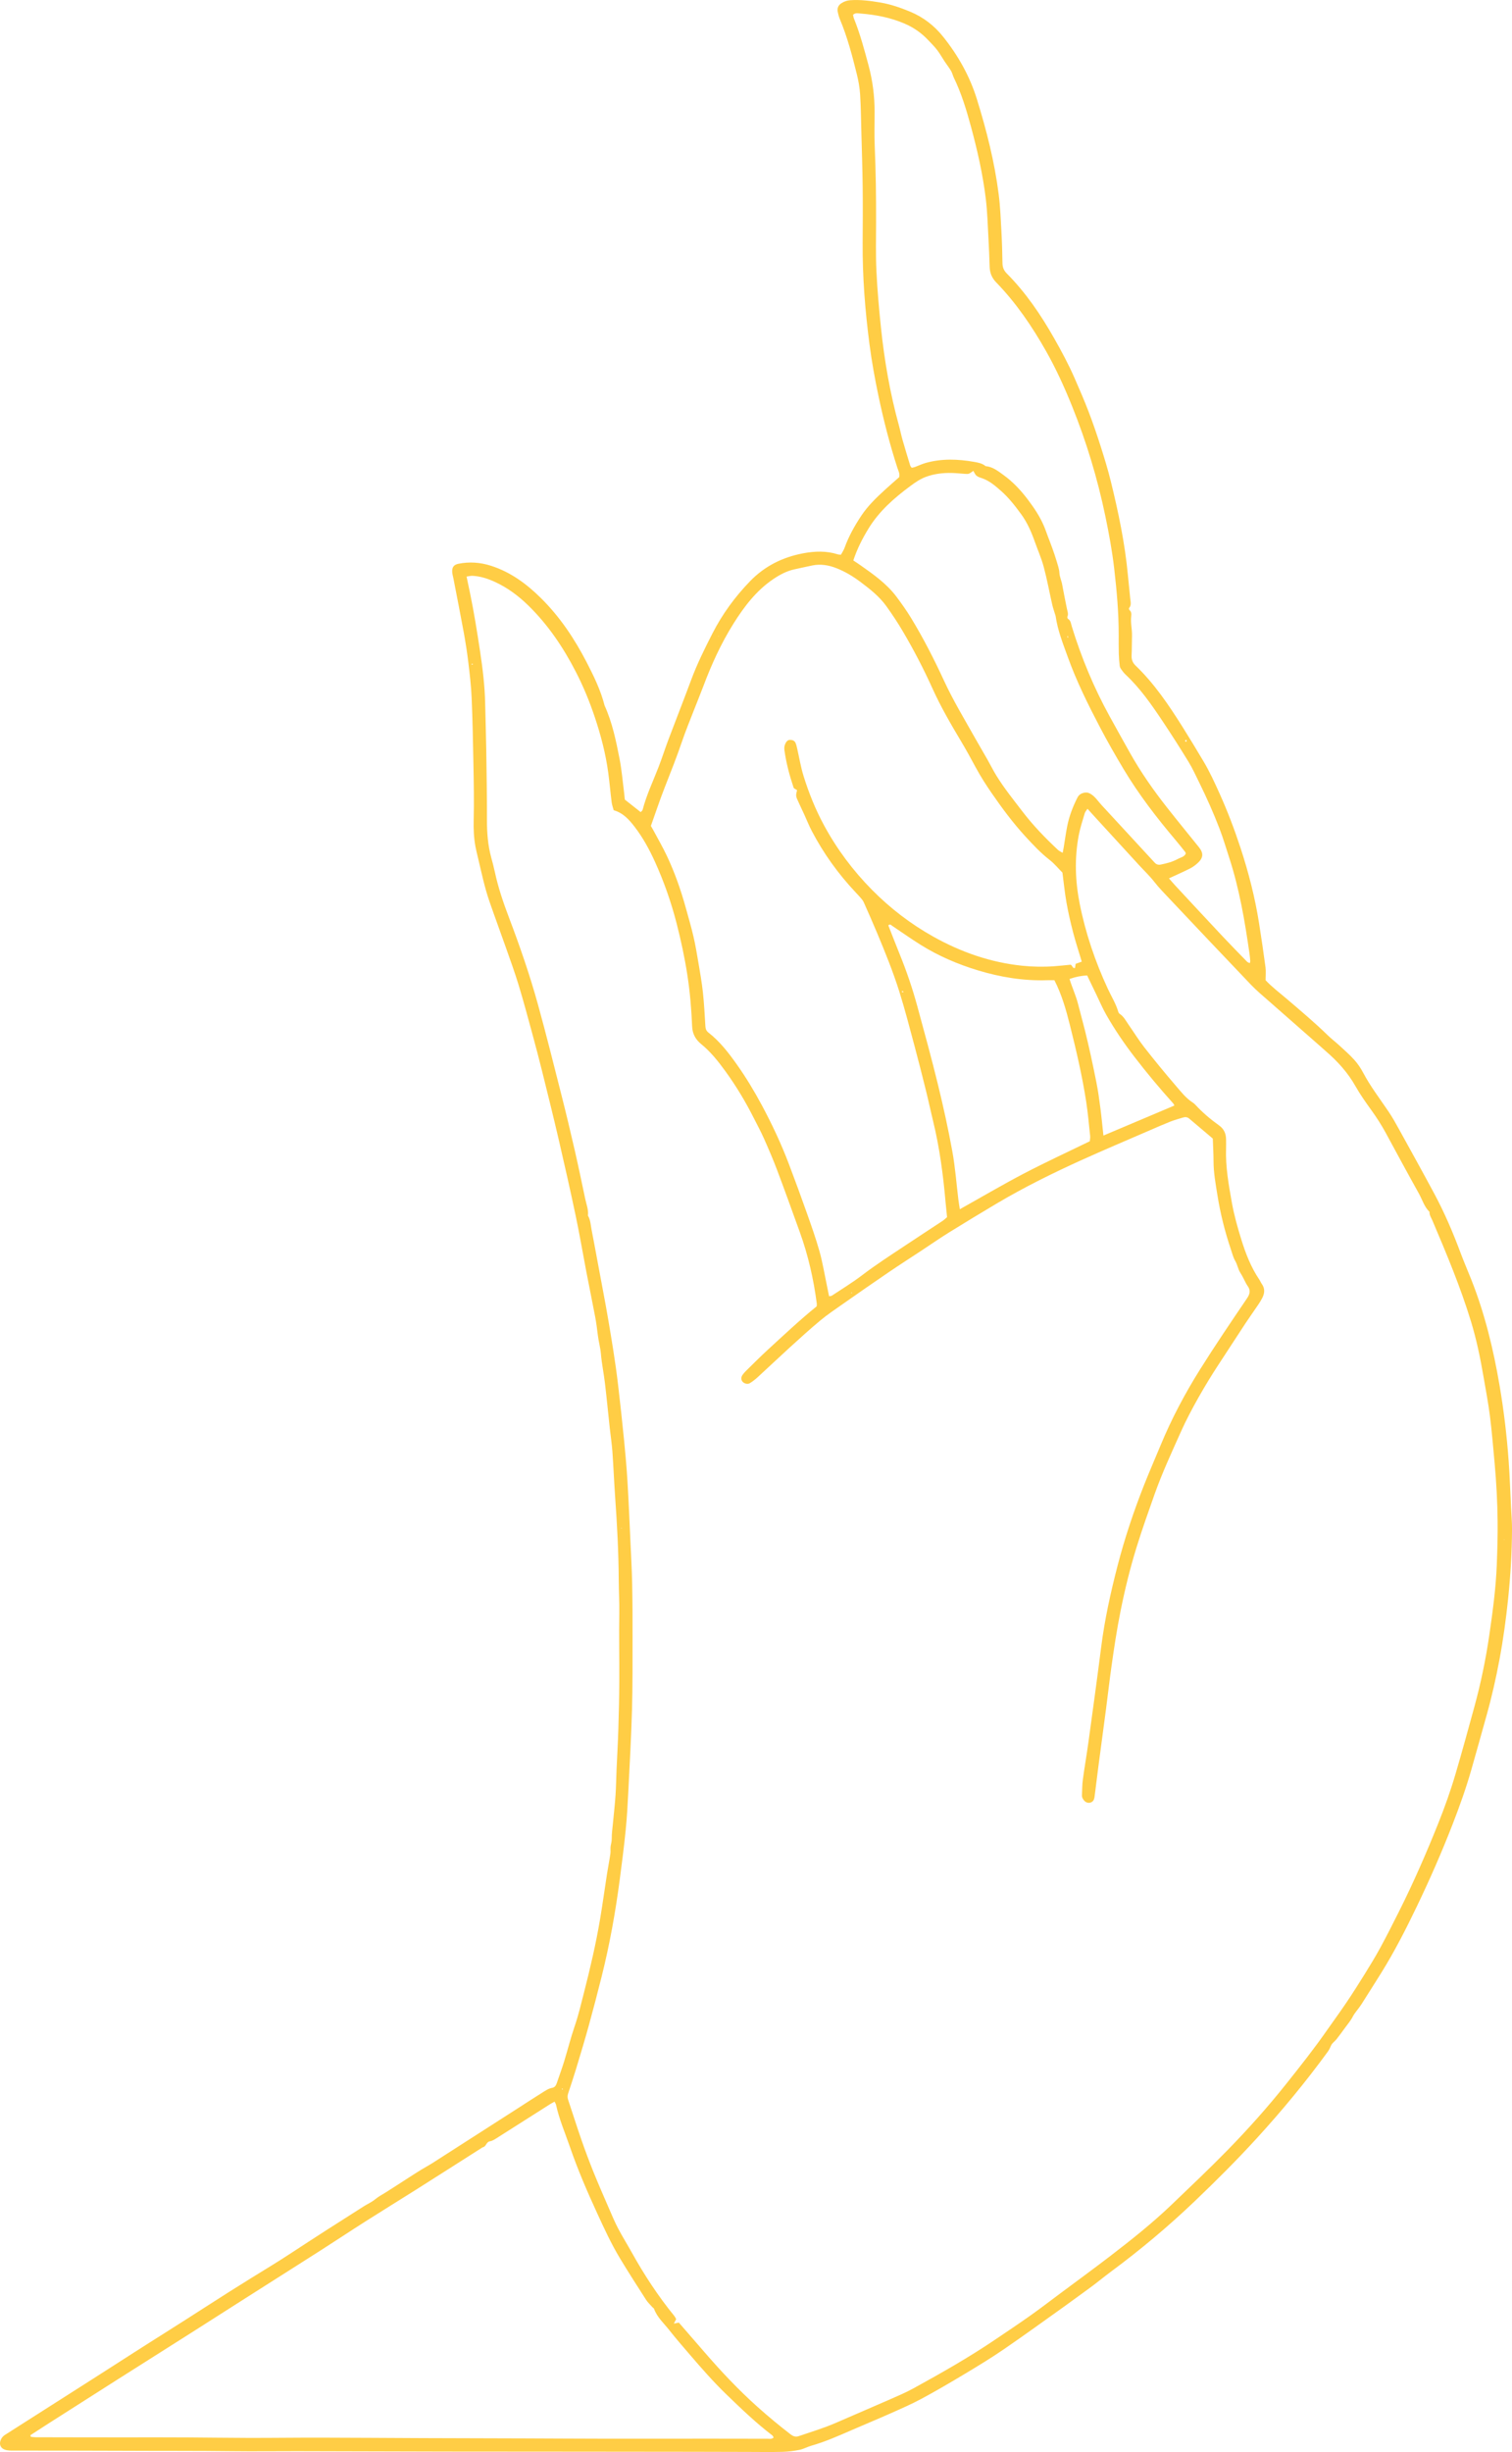<?xml version="1.0" encoding="UTF-8"?> <svg xmlns="http://www.w3.org/2000/svg" id="b" data-name="Layer 2" width="140.445" height="227.635" viewBox="0 0 140.445 227.635"><g id="c" data-name="Layer 1"><path d="M58.038,74.231c.534.421.99.782,1.472,1.162.062-.071.16-.134.182-.217.36-1.382.979-2.666,1.489-3.991.32-.83.589-1.679.903-2.511.7-1.855,1.428-3.7,2.118-5.558.55-1.482,1.25-2.894,1.967-4.296.92-1.8,2.103-3.421,3.51-4.871,1.353-1.395,3.012-2.221,4.918-2.581,1.093-.207,2.17-.242,3.241.101.07.022.15.016.277.027.109-.207.253-.416.337-.647.381-1.061.93-2.035,1.548-2.968.608-.917,1.399-1.677,2.206-2.416.431-.394.874-.775,1.317-1.167.081-.32-.082-.598-.173-.879-.704-2.179-1.274-4.393-1.746-6.633-.34-1.615-.634-3.238-.847-4.875-.403-3.106-.648-6.222-.629-9.356.011-1.728.022-3.457.002-5.186-.019-1.677-.074-3.353-.119-5.03-.032-1.195-.044-2.392-.119-3.584-.04-.63-.155-1.264-.307-1.878-.428-1.728-.881-3.45-1.573-5.099-.088-.209-.145-.434-.193-.656-.077-.362.047-.652.368-.843.241-.143.489-.238.784-.258.949-.067,1.879.057,2.807.214.957.163,1.869.478,2.763.85,1.226.509,2.245,1.298,3.067,2.329,1.389,1.741,2.467,3.65,3.131,5.79.899,2.896,1.642,5.827,2.026,8.837.145,1.134.19,2.281.253,3.424.055.99.079,1.982.098,2.974.007.379.123.671.397.947,1.77,1.781,3.165,3.837,4.401,6.014.679,1.195,1.329,2.404,1.881,3.661.458,1.042.911,2.088,1.319,3.151.401,1.044.764,2.103,1.104,3.168.347,1.089.686,2.183.958,3.292.704,2.866,1.312,5.753,1.587,8.698.069.735.155,1.467.221,2.202.027.296.132.606-.107.877-.027.031-.002.157.04.192.182.157.183.372.158.565-.078.61.09,1.205.072,1.81-.019.609-.006,1.22-.037,1.828-.019.384.091.678.373.949,1.738,1.67,3.073,3.652,4.349,5.677.664,1.054,1.308,2.121,1.946,3.191.585.982,1.06,2.021,1.528,3.063.73,1.624,1.36,3.283,1.916,4.975.756,2.301,1.355,4.638,1.731,7.029.213,1.357.415,2.715.596,4.076.05.371.007.754.007,1.196.581.627,1.315,1.175,2.007,1.767,1.276,1.09,2.561,2.17,3.765,3.343.327.319.695.596,1.032.905.486.447.987.882,1.429,1.371.321.354.598.764.822,1.188.681,1.287,1.565,2.436,2.376,3.636.368.545.687,1.126,1.006,1.703,1.081,1.959,2.166,3.916,3.224,5.887.952,1.772,1.744,3.617,2.446,5.503.31.833.666,1.649.994,2.475,1.262,3.179,2.059,6.482,2.633,9.847.394,2.31.671,4.632.841,6.967.105,1.445.153,2.895.225,4.343.034.686.094,1.372.09,2.057-.013,2.137-.139,4.269-.358,6.396-.196,1.898-.453,3.786-.804,5.663-.328,1.75-.72,3.485-1.201,5.2-.473,1.687-.939,3.377-1.421,5.061-.49,1.712-1.089,3.383-1.734,5.045-1.004,2.586-2.118,5.121-3.318,7.619-1.012,2.108-2.075,4.191-3.312,6.179-.603.97-1.219,1.933-1.829,2.899-.027.043-.058.084-.086.126-.232.355-.531.656-.732,1.042-.197.38-.486.714-.74,1.064-.254.349-.507.7-.775,1.038-.154.195-.397.343-.49.559-.091.21-.182.408-.317.593-2.036,2.794-4.235,5.453-6.566,8.005-1.854,2.03-3.798,3.97-5.786,5.867-2.447,2.336-5.034,4.507-7.752,6.519-.732.542-1.428,1.129-2.169,1.658-.725.517-1.436,1.054-2.161,1.571-1.884,1.343-3.757,2.703-5.665,4.01-1.174.804-2.393,1.544-3.614,2.277-1.327.796-2.663,1.58-4.026,2.313-.939.505-1.921.93-2.897,1.363-1.208.537-2.43,1.04-3.642,1.568-1.212.528-2.42,1.062-3.695,1.425-.365.104-.706.303-1.074.378-.52.105-1.054.176-1.584.19-1.042.028-2.086.009-3.13.007-1.781-.004-3.563-.011-5.344-.013-3.484-.005-6.968-.008-10.453-.011-4.094-.003-8.188-.002-12.283-.009-4.629-.008-9.258-.026-13.887-.035-2.01-.004-4.019.026-6.029 0-3.327-.042-6.655-.02-9.982-.039-3.383-.019-6.767-.011-10.15-.017-.254-.001-.513.011-.762-.029-.803-.131-.814-.777-.443-1.237.108-.133.275-.223.423-.317,2.658-1.695,5.319-3.386,7.977-5.081,2.229-1.421,4.447-2.86,6.686-4.266,2.667-1.675,5.295-3.41,7.974-5.064,1.233-.761,2.476-1.508,3.687-2.303,2.252-1.478,4.519-2.933,6.796-4.372.357-.226.747-.392,1.079-.669.31-.258.68-.445,1.023-.663.364-.233.729-.466,1.092-.699.364-.234.727-.469,1.091-.703.343-.219.684-.441,1.031-.653.368-.225.749-.429,1.113-.661,2.632-1.683,5.261-3.372,7.89-5.059.748-.48,1.491-.969,2.246-1.438.299-.186.589-.399.954-.464.22-.039.341-.201.411-.409.227-.674.476-1.341.686-2.02.337-1.092.612-2.205.983-3.285.357-1.037.604-2.1.875-3.158.574-2.243,1.099-4.498,1.486-6.782.237-1.403.428-2.813.647-4.219.096-.62.22-1.235.311-1.856.036-.243-.017-.502.03-.741.044-.22.097-.424.095-.66-.005-.48.07-.962.114-1.442.08-.86.179-1.719.238-2.58.054-.784.061-1.572.095-2.358.055-1.27.129-2.539.169-3.81.046-1.473.08-2.947.087-4.421.011-2.111-.034-4.223-0-6.334.016-1.015-.046-2.025-.051-3.038-.013-2.59-.154-5.176-.336-7.76-.098-1.394-.153-2.79-.253-4.184-.053-.733-.167-1.462-.246-2.194-.15-1.39-.283-2.783-.448-4.172-.107-.908-.297-1.808-.374-2.718-.048-.579-.212-1.13-.281-1.701-.07-.58-.144-1.161-.253-1.734-.263-1.397-.552-2.79-.82-4.186-.331-1.722-.621-3.452-.983-5.168-.503-2.388-1.041-4.769-1.593-7.146-.483-2.08-.999-4.151-1.513-6.223-.294-1.184-.604-2.365-.925-3.542-.414-1.519-.82-3.041-1.278-4.547-.362-1.191-.792-2.361-1.205-3.536-.498-1.415-1.022-2.821-1.511-4.239-.456-1.323-.737-2.695-1.062-4.053-.083-.346-.17-.691-.234-1.041-.147-.802-.18-1.606-.16-2.427.043-1.728.009-3.459-.023-5.188-.037-2.06-.079-4.121-.167-6.18-.047-1.091-.175-2.179-.305-3.264-.112-.934-.258-1.865-.426-2.79-.306-1.676-.639-3.347-.962-5.021-.038-.199-.101-.397-.112-.597-.023-.444.152-.676.578-.762,1.016-.203,2.015-.135,3.006.18,1.842.585,3.335,1.692,4.688,3.035,1.752,1.74,3.098,3.765,4.224,5.944.664,1.285,1.299,2.588,1.659,4.002.718,1.587,1.066,3.28,1.395,4.973.198,1.021.282,2.064.415,3.098.029.226.048.453.07.661ZM63.058,215.623c.804.926,1.573,1.807,2.336,2.692,1.562,1.81,3.198,3.549,4.982,5.143.511.457,1.032.903,1.56,1.341.488.406.987.799,1.488,1.188.225.174.457.28.773.172,1.153-.395,2.323-.743,3.443-1.232,1.631-.712,3.27-1.407,4.9-2.123.791-.348,1.592-.685,2.348-1.101,2.561-1.41,5.106-2.85,7.531-4.491,1.094-.74,2.195-1.471,3.273-2.235.95-.672,1.873-1.382,2.807-2.078,1.548-1.153,3.109-2.291,4.64-3.467,1.977-1.517,3.929-3.069,5.729-4.798,1.707-1.639,3.429-3.263,5.084-4.953,1.939-1.98,3.788-4.047,5.516-6.217,1.296-1.628,2.589-3.258,3.779-4.967.596-.856,1.216-1.695,1.798-2.56.581-.862,1.14-1.739,1.688-2.623.508-.82,1.014-1.643,1.475-2.49.608-1.116,1.18-2.252,1.75-3.388,1.335-2.66,2.524-5.386,3.631-8.148.605-1.511,1.151-3.043,1.61-4.603.611-2.072,1.182-4.156,1.752-6.24.598-2.185,1.058-4.402,1.384-6.643.318-2.188.615-4.383.699-6.597.05-1.321.087-2.644.074-3.966-.018-1.803-.114-3.605-.277-5.401-.134-1.47-.255-2.942-.44-4.405-.157-1.235-.394-2.459-.604-3.687-.292-1.705-.644-3.397-1.148-5.053-.98-3.216-2.28-6.311-3.594-9.401-.108-.253-.284-.487-.261-.785-.492-.472-.668-1.13-.988-1.702-1.041-1.865-2.055-3.745-3.073-5.622-.401-.74-.855-1.442-1.347-2.126-.52-.722-1.038-1.452-1.474-2.224-.712-1.261-1.66-2.304-2.746-3.239-.173-.149-.341-.306-.513-.457-1.586-1.392-3.175-2.781-4.758-4.177-.572-.504-1.163-.993-1.688-1.542-2.531-2.647-5.045-5.312-7.561-7.974-.489-.518-.991-1.029-1.428-1.589-.438-.561-.953-1.043-1.429-1.564-1.32-1.444-2.644-2.884-3.966-4.326-.256-.279-.509-.559-.8-.881-.106.167-.216.279-.254.411-.2.683-.43,1.362-.561,2.06-.4,2.126-.326,4.255.096,6.37.545,2.73,1.436,5.345,2.608,7.871.33.711.752,1.383.974,2.144.019.066.066.141.122.177.379.244.572.64.818.992.495.708.948,1.448,1.48,2.127.94,1.2,1.906,2.383,2.902,3.537.493.571.959,1.185,1.615,1.599.085.054.161.127.23.201.659.712,1.397,1.339,2.183,1.899.494.352.663.804.661,1.367-.001.255.007.509-.002.764-.059,1.711.241,3.385.541,5.057.206,1.149.522,2.273.867,3.387.407,1.314.9,2.594,1.679,3.744.085.126.139.274.228.397.306.423.275.859.054,1.297-.114.225-.25.441-.391.65-.383.568-.784,1.124-1.161,1.696-.882,1.338-1.751,2.684-2.63,4.024-1.012,1.544-2.482,4.049-3.371,6.037-.862,1.926-1.752,3.841-2.458,5.831-.569,1.604-1.139,3.209-1.645,4.833-.613,1.966-1.105,3.966-1.51,5.987-.35,1.747-.617,3.507-.862,5.27-.179,1.284-.325,2.572-.493,3.857-.231,1.764-.472,3.527-.704,5.292-.119.907-.228,1.815-.344,2.723-.016.124-.03.255-.077.369-.146.356-.603.419-.873.139-.15-.155-.245-.325-.235-.541.022-.481.018-.967.082-1.442.156-1.158.358-2.309.517-3.466.404-2.947.811-5.893,1.186-8.844.324-2.552.877-5.057,1.521-7.542.663-2.56,1.502-5.067,2.475-7.526.486-1.229,1.018-2.44,1.523-3.661,1.013-2.448,2.252-4.784,3.655-7.024,1.403-2.24,2.889-4.427,4.372-6.615.288-.425.343-.764.045-1.166-.045-.061-.086-.127-.122-.194-.18-.337-.334-.689-.541-1.008-.222-.341-.266-.747-.473-1.098-.191-.322-.282-.706-.404-1.067-.554-1.641-.978-3.318-1.251-5.027-.168-1.053-.365-2.105-.365-3.18-0-.684-.043-1.369-.068-2.092-.722-.611-1.458-1.233-2.194-1.857-.173-.147-.369-.16-.574-.096-.389.12-.784.224-1.162.373-.639.252-1.267.529-1.897.802-2.123.921-4.255,1.819-6.362,2.773-2.688,1.217-5.333,2.523-7.874,4.029-1.487.882-2.966,1.778-4.434,2.689-.842.522-1.657,1.089-2.485,1.635-1.039.685-2.088,1.356-3.117,2.056-1.428.971-2.846,1.958-4.261,2.949-.708.496-1.43.979-2.094,1.531-.977.811-1.915,1.669-2.855,2.523-.998.907-1.975,1.838-2.969,2.749-.223.205-.468.393-.725.553-.211.131-.546.033-.688-.154s-.14-.407.023-.632c.089-.123.19-.24.298-.346.67-.655,1.328-1.323,2.019-1.956,1.499-1.372,2.976-2.77,4.553-4.043.007-.093.026-.171.016-.244-.296-2.276-.802-4.502-1.584-6.662-.693-1.913-1.378-3.828-2.096-5.731-.376-.998-.8-1.978-1.233-2.953-.288-.649-.63-1.275-.95-1.91-.757-1.501-1.62-2.938-2.606-4.299-.671-.926-1.38-1.827-2.277-2.556-.519-.422-.807-.952-.835-1.633-.066-1.6-.199-3.193-.444-4.779-.249-1.609-.589-3.197-.993-4.771-.507-1.974-1.178-3.891-2.022-5.749-.518-1.139-1.113-2.23-1.876-3.225-.516-.672-1.071-1.298-1.952-1.549-.066-.252-.158-.49-.189-.736-.114-.908-.192-1.821-.314-2.729-.237-1.771-.688-3.494-1.255-5.184-.476-1.421-1.044-2.805-1.73-4.145-1.181-2.304-2.606-4.424-4.466-6.235-.898-.874-1.896-1.618-3.038-2.148-.671-.312-1.372-.547-2.121-.584-.167-.008-.336.041-.552.07.114.544.219,1.039.322,1.535.371,1.794.659,3.601.933,5.412.24,1.587.434,3.174.47,4.779.031,1.424.08,2.848.102,4.272.034,2.211.071,4.423.066,6.634-.003,1.176.091,2.331.401,3.467.12.442.238.885.334,1.332.31,1.447.785,2.841,1.309,4.221,1.012,2.664,1.944,5.358,2.702,8.105.778,2.817,1.485,5.654,2.203,8.488.425,1.676.826,3.359,1.212,5.044.341,1.487.649,2.981.965,4.473.109.517.32,1.018.255,1.564.241.406.252.874.338,1.317.369,1.894.705,3.795,1.068,5.69.348,1.82.656,3.646.945,5.477.166,1.054.316,2.108.441,3.167.206,1.743.394,3.488.567,5.234.125,1.263.237,2.528.313,3.795.11,1.826.187,3.655.271,5.483.062,1.343.136,2.687.164,4.031.035,1.652.039,3.304.036,4.957-.004,2.239.012,4.479-.051,6.716-.071,2.517-.212,5.032-.339,7.547-.061,1.219-.128,2.439-.249,3.653-.154,1.538-.353,3.072-.554,4.605-.399,3.027-.939,6.029-1.682,8.992-.383,1.528-.781,3.053-1.201,4.572-.372,1.346-.778,2.683-1.182,4.02-.228.754-.48,1.5-.727,2.248-.067.202-.064.388.006.593.414,1.228.8,2.466,1.226,3.69.351,1.008.724,2.01,1.124,3.0.466,1.154.968,2.295,1.463,3.437.262.606.517,1.217.824,1.8.401.763.86,1.495,1.279,2.249,1.15,2.068,2.443,4.039,3.939,5.875.076.094.126.21.177.298-.07.134-.122.233-.217.415.214-.043.331-.066.474-.095ZM87.97,112.999c-.05-.493-.1-.946-.14-1.4-.222-2.534-.554-5.051-1.159-7.527-.229-.936-.426-1.88-.659-2.816-.349-1.406-.704-2.81-1.08-4.209-.449-1.669-.879-3.346-1.398-4.994-.58-1.842-1.308-3.633-2.052-5.416-.401-.961-.826-1.913-1.248-2.866-.06-.136-.155-.261-.252-.375-.164-.194-.341-.377-.515-.563-1.612-1.716-2.976-3.609-4.067-5.695-.258-.494-.463-1.015-.696-1.523-.19-.414-.389-.824-.575-1.24-.073-.162-.162-.331-.174-.502-.013-.183.056-.372.083-.519-.139-.097-.293-.146-.324-.236-.38-1.134-.688-2.287-.851-3.475-.032-.236-.002-.452.114-.663.093-.167.205-.293.409-.293.216.001.412.069.506.276.072.158.11.333.15.504.199.865.339,1.748.603,2.592.493,1.578,1.109,3.108,1.902,4.569,1.198,2.208,2.687,4.197,4.447,5.978,1.689,1.708,3.582,3.163,5.683,4.339,2.582,1.446,5.324,2.405,8.278,2.71.984.102,1.974.119,2.962.047.529-.039,1.057-.098,1.529-.143.195.083.144.343.405.306.021-.125.043-.26.065-.389.195-.069.377-.133.566-.2-.281-.94-.574-1.831-.81-2.737-.237-.91-.447-1.829-.611-2.754-.163-.922-.254-1.857-.375-2.776-.392-.394-.749-.835-1.185-1.174-.846-.659-1.572-1.437-2.289-2.22-1.135-1.239-2.133-2.587-3.089-3.971-.536-.776-1.041-1.565-1.488-2.394-.445-.826-.895-1.646-1.377-2.453-.952-1.591-1.882-3.196-2.649-4.894-.817-1.806-1.732-3.568-2.739-5.276-.477-.809-.996-1.597-1.545-2.359-.645-.897-1.507-1.573-2.387-2.234-.698-.525-1.432-.967-2.241-1.286-.722-.284-1.469-.41-2.241-.254-.548.111-1.093.239-1.64.354-.736.155-1.382.502-1.997.918-1.573,1.065-2.696,2.547-3.684,4.12-1.152,1.834-2.049,3.803-2.81,5.832-.286.762-.6,1.513-.894,2.272-.367.947-.755,1.887-1.082,2.848-.491,1.444-1.055,2.858-1.611,4.277-.463,1.181-.861,2.386-1.281,3.562.09.155.156.262.215.373.431.807.893,1.6,1.282,2.427.726,1.544,1.29,3.151,1.744,4.795.243.88.502,1.756.709,2.645.188.807.327,1.626.464,2.443.157.927.321,1.855.422,2.789.112,1.036.161,2.079.228,3.119.015.242.077.431.281.59,1.058.821,1.866,1.872,2.632,2.951.854,1.202,1.615,2.466,2.314,3.766.965,1.795,1.828,3.636,2.549,5.542.566,1.498,1.121,3,1.654,4.51.415,1.174.833,2.35,1.17,3.548.281,1.0.448,2.033.663,3.052.077.366.148.733.225,1.111.123-.026.209-.021.266-.059.929-.618,1.888-1.198,2.774-1.873,1.315-1.003,2.703-1.893,4.076-2.807,1.144-.762,2.296-1.51,3.442-2.268.126-.083.234-.194.404-.337ZM2.82,226.078c.016.049.032.098.048.146.146.014.291.041.437.041,2.744-.002,5.487.02,8.231.012,1.959-.006,3.918-.004,5.877.005,1.905.009,3.809.042,5.713.044,2.212.003,4.425-.028,6.637-.024,3.18.005,6.36.03,9.539.043,3.205.012,6.41.017,9.615.028,2.518.009,5.037.026,7.555.029,3.257.004,6.514-.004,9.771-.004,1.679 0,3.358.01,5.037.007.188-0.0.401.052.582-.115-.048-.079-.071-.157-.123-.197-1.518-1.159-2.892-2.48-4.263-3.802-1.209-1.165-2.312-2.43-3.406-3.702-.645-.75-1.294-1.499-1.906-2.275-.499-.633-1.124-1.181-1.411-1.969-.023-.063-.107-.102-.156-.158-.199-.227-.427-.437-.589-.689-.823-1.282-1.648-2.563-2.434-3.868-.799-1.325-1.445-2.733-2.092-4.136-.936-2.03-1.82-4.084-2.549-6.2-.447-1.296-.995-2.559-1.287-3.907-.019-.087-.079-.164-.137-.279-.17.097-.303.165-.43.245-1.61,1.023-3.217,2.05-4.83,3.069-.233.147-.478.323-.738.366-.362.061-.345.511-.678.558-2.061,1.311-4.119,2.626-6.183,3.931-1.569.992-3.151,1.963-4.718,2.959-1.373.873-2.728,1.774-4.099,2.65-2.249,1.437-4.506,2.862-6.758,4.295-1.801,1.146-3.598,2.298-5.401,3.442-2.21,1.403-4.425,2.798-6.635,4.201-2.19,1.391-4.377,2.786-6.564,4.181-.554.353-1.103.714-1.655,1.071ZM108.581,81.545c.21.239.388.451.575.653,1.47,1.581,2.937,3.164,4.415,4.737.748.797,1.515,1.576,2.278,2.358.057.058.155.077.245.12.021-.101.042-.15.038-.197-.019-.228-.037-.457-.07-.683-.429-2.996-.933-5.976-1.871-8.865-.298-.917-.571-1.845-.916-2.744-.555-1.446-1.187-2.862-1.871-4.253-.325-.661-.632-1.336-1.016-1.964-.782-1.279-1.59-2.544-2.423-3.79-1.017-1.521-2.06-3.025-3.408-4.286-.147-.138-.274-.302-.392-.466-.072-.1-.143-.219-.157-.337-.045-.376-.078-.755-.087-1.133-.015-.583-.01-1.167-.009-1.751.003-2.063-.181-4.115-.418-6.162-.19-1.641-.489-3.265-.826-4.881-.728-3.492-1.756-6.895-3.091-10.202-.704-1.744-1.482-3.458-2.409-5.096-1.305-2.307-2.79-4.489-4.645-6.398-.394-.406-.581-.877-.598-1.437-.026-.864-.059-1.728-.108-2.591-.07-1.243-.1-2.492-.25-3.725-.277-2.274-.782-4.506-1.383-6.717-.42-1.546-.882-3.074-1.584-4.52-.098-.202-.141-.433-.255-.625-.18-.304-.401-.584-.598-.879-.238-.359-.446-.741-.709-1.081-.262-.338-.571-.641-.867-.952-.603-.634-1.307-1.12-2.113-1.471-1.324-.576-2.715-.84-4.142-.953-.212-.017-.454-.093-.681.12.025.104.038.229.083.341.571,1.419.967,2.892,1.361,4.367.377,1.41.561,2.842.561,4.3,0,1.068-.036,2.138.011,3.204.103,2.338.131,4.676.126,7.016-.003,1.526-.041,3.054.032,4.577.084,1.752.24,3.502.422,5.248.319,3.062.844,6.09,1.664,9.063.122.441.208.891.334,1.331.23.804.474,1.603.718,2.402.021.068.084.123.141.202.096-.021.196-.032.288-.066.334-.123.657-.282.998-.378,1.498-.424,3.009-.367,4.524-.099.374.066.746.135,1.049.392.671.058,1.167.465,1.682.837.874.633,1.599,1.415,2.245,2.27.566.749,1.092,1.529,1.469,2.395.152.349.273.711.408,1.067.135.357.275.712.403,1.071.136.383.27.767.385,1.157.107.365.246.736.266,1.109.021.386.193.717.257,1.083.132.75.293,1.495.439,2.242.048.245.162.486.046.747-.022.05.008.166.051.193.273.171.283.468.363.727.884,2.874,2.032,5.637,3.48,8.274.636,1.159,1.281,2.312,1.928,3.465.998,1.776,2.163,3.441,3.421,5.04.975,1.239,1.974,2.458,2.963,3.686.444.551.434.983-.078,1.462-.22.206-.472.393-.74.529-.61.31-1.238.583-1.957.917ZM79.265,52.032c.22.147.431.282.635.426,1.229.864,2.462,1.727,3.376,2.948.471.63.93,1.274,1.339,1.946,1.151,1.887,2.154,3.856,3.081,5.86.834,1.803,1.858,3.5,2.83,5.226.398.707.812,1.406,1.213,2.111.275.484.521.986.814,1.459.723,1.17,1.586,2.24,2.421,3.33.993,1.298,2.121,2.467,3.313,3.577.1.093.237.146.422.256.042-.22.073-.362.096-.506.107-.651.196-1.307.323-1.954.183-.928.516-1.805.943-2.649.139-.274.337-.408.641-.469.254-.051.441.009.641.138.394.254.638.649.947.984,1.567,1.699,3.135,3.398,4.703,5.096.086.093.173.187.259.28.151.162.329.217.551.173.55-.11,1.091-.248,1.586-.52.261-.143.593-.184.743-.492-.014-.052-.013-.109-.041-.144-.301-.378-.6-.757-.911-1.125-1.756-2.079-3.415-4.229-4.815-6.568-.769-1.285-1.513-2.583-2.209-3.912-1.109-2.12-2.172-4.258-2.982-6.51-.446-1.239-.94-2.469-1.127-3.788-.01-.073-.044-.142-.066-.214-.086-.289-.187-.575-.254-.869-.264-1.164-.479-2.341-.788-3.494-.216-.807-.561-1.579-.84-2.37-.314-.889-.689-1.742-1.25-2.513-.57-.783-1.161-1.545-1.891-2.184-.516-.452-1.035-.906-1.698-1.145-.191-.069-.401-.124-.554-.245-.137-.108-.207-.3-.307-.457-.413.296-.413.299-.779.276-.406-.026-.811-.073-1.218-.082-.818-.018-1.617.071-2.397.357-.537.197-.993.513-1.44.844-1.498,1.109-2.894,2.323-3.885,3.934-.574.932-1.069,1.901-1.428,2.989ZM89.158,112.259c2.051-1.147,3.975-2.282,5.953-3.315,2.001-1.046,4.055-1.991,6.118-2.996.011-.15.049-.328.031-.5-.113-1.06-.206-2.125-.368-3.178-.373-2.413-.929-4.789-1.524-7.155-.353-1.403-.75-2.794-1.429-4.117-.216,0-.441-.006-.666.001-2.208.071-4.357-.283-6.461-.922-1.856-.564-3.63-1.325-5.279-2.352-.905-.564-1.774-1.183-2.662-1.775-.094-.062-.178-.201-.359-.042.347.879.691,1.774,1.052,2.663.642,1.579,1.193,3.189,1.64,4.833.661,2.428,1.328,4.855,1.924,7.299.5,2.047.953,4.109,1.331,6.182.269,1.471.377,2.97.559,4.457.034.274.082.545.138.919ZM109.087,102.632c-.059-.106-.075-.157-.108-.193-1.258-1.397-2.462-2.837-3.609-4.33-.963-1.253-1.844-2.55-2.623-3.919-.338-.594-.607-1.228-.905-1.845-.285-.59-.569-1.182-.859-1.786-.559.02-1.067.128-1.638.325.244.803.593,1.536.79,2.317.205.813.434,1.62.636,2.433.196.789.38,1.581.555,2.375.179.814.345,1.632.51,2.449.161.795.27,1.602.375,2.408.108.827.185,1.657.283,2.555,2.229-.943,4.393-1.858,6.593-2.788ZM110.235,68.74c-.035-.018-.069-.035-.104-.053-.018.041-.056.085-.049.12.005.025.071.038.109.056.015-.041.029-.082.043-.124ZM79.06,120.025c.021.007.042.018.062.018.007-0.0.014-.029.021-.044-.021-.006-.042-.018-.062-.017-.007 0-.014.028-.021.044ZM83.749,92.072c.045.017.084.038.126.045.014.003.033-.029.05-.045-.031-.023-.06-.061-.092-.064-.025-.002-.054.04-.084.064ZM43.797,61.659c.015.016.034.047.044.044.036-.01.07-.031.104-.047-.035-.015-.069-.035-.106-.043-.01-.002-.028.03-.042.046ZM57.718,141.837l-.006.055.064-.022-.058-.034ZM52.186,193.914c.006.018.006.044.018.051.019.012.046.011.07.016-.008-.031-.015-.062-.023-.094l-.065.026ZM99.186,59.049c-.017.013-.05.028-.049.039.006.038.023.075.035.113.017-.013.05-.029.048-.039-.005-.038-.022-.075-.035-.112ZM139.707,142.898l-.003.043.054-.019-.051-.024ZM102.171,210.717l-.006.045.061-.016-.055-.029ZM66.756,59.083l.004-.043-.057.018.053.025Z" fill="#ffcd45" stroke-width="0"></path></g></svg> 